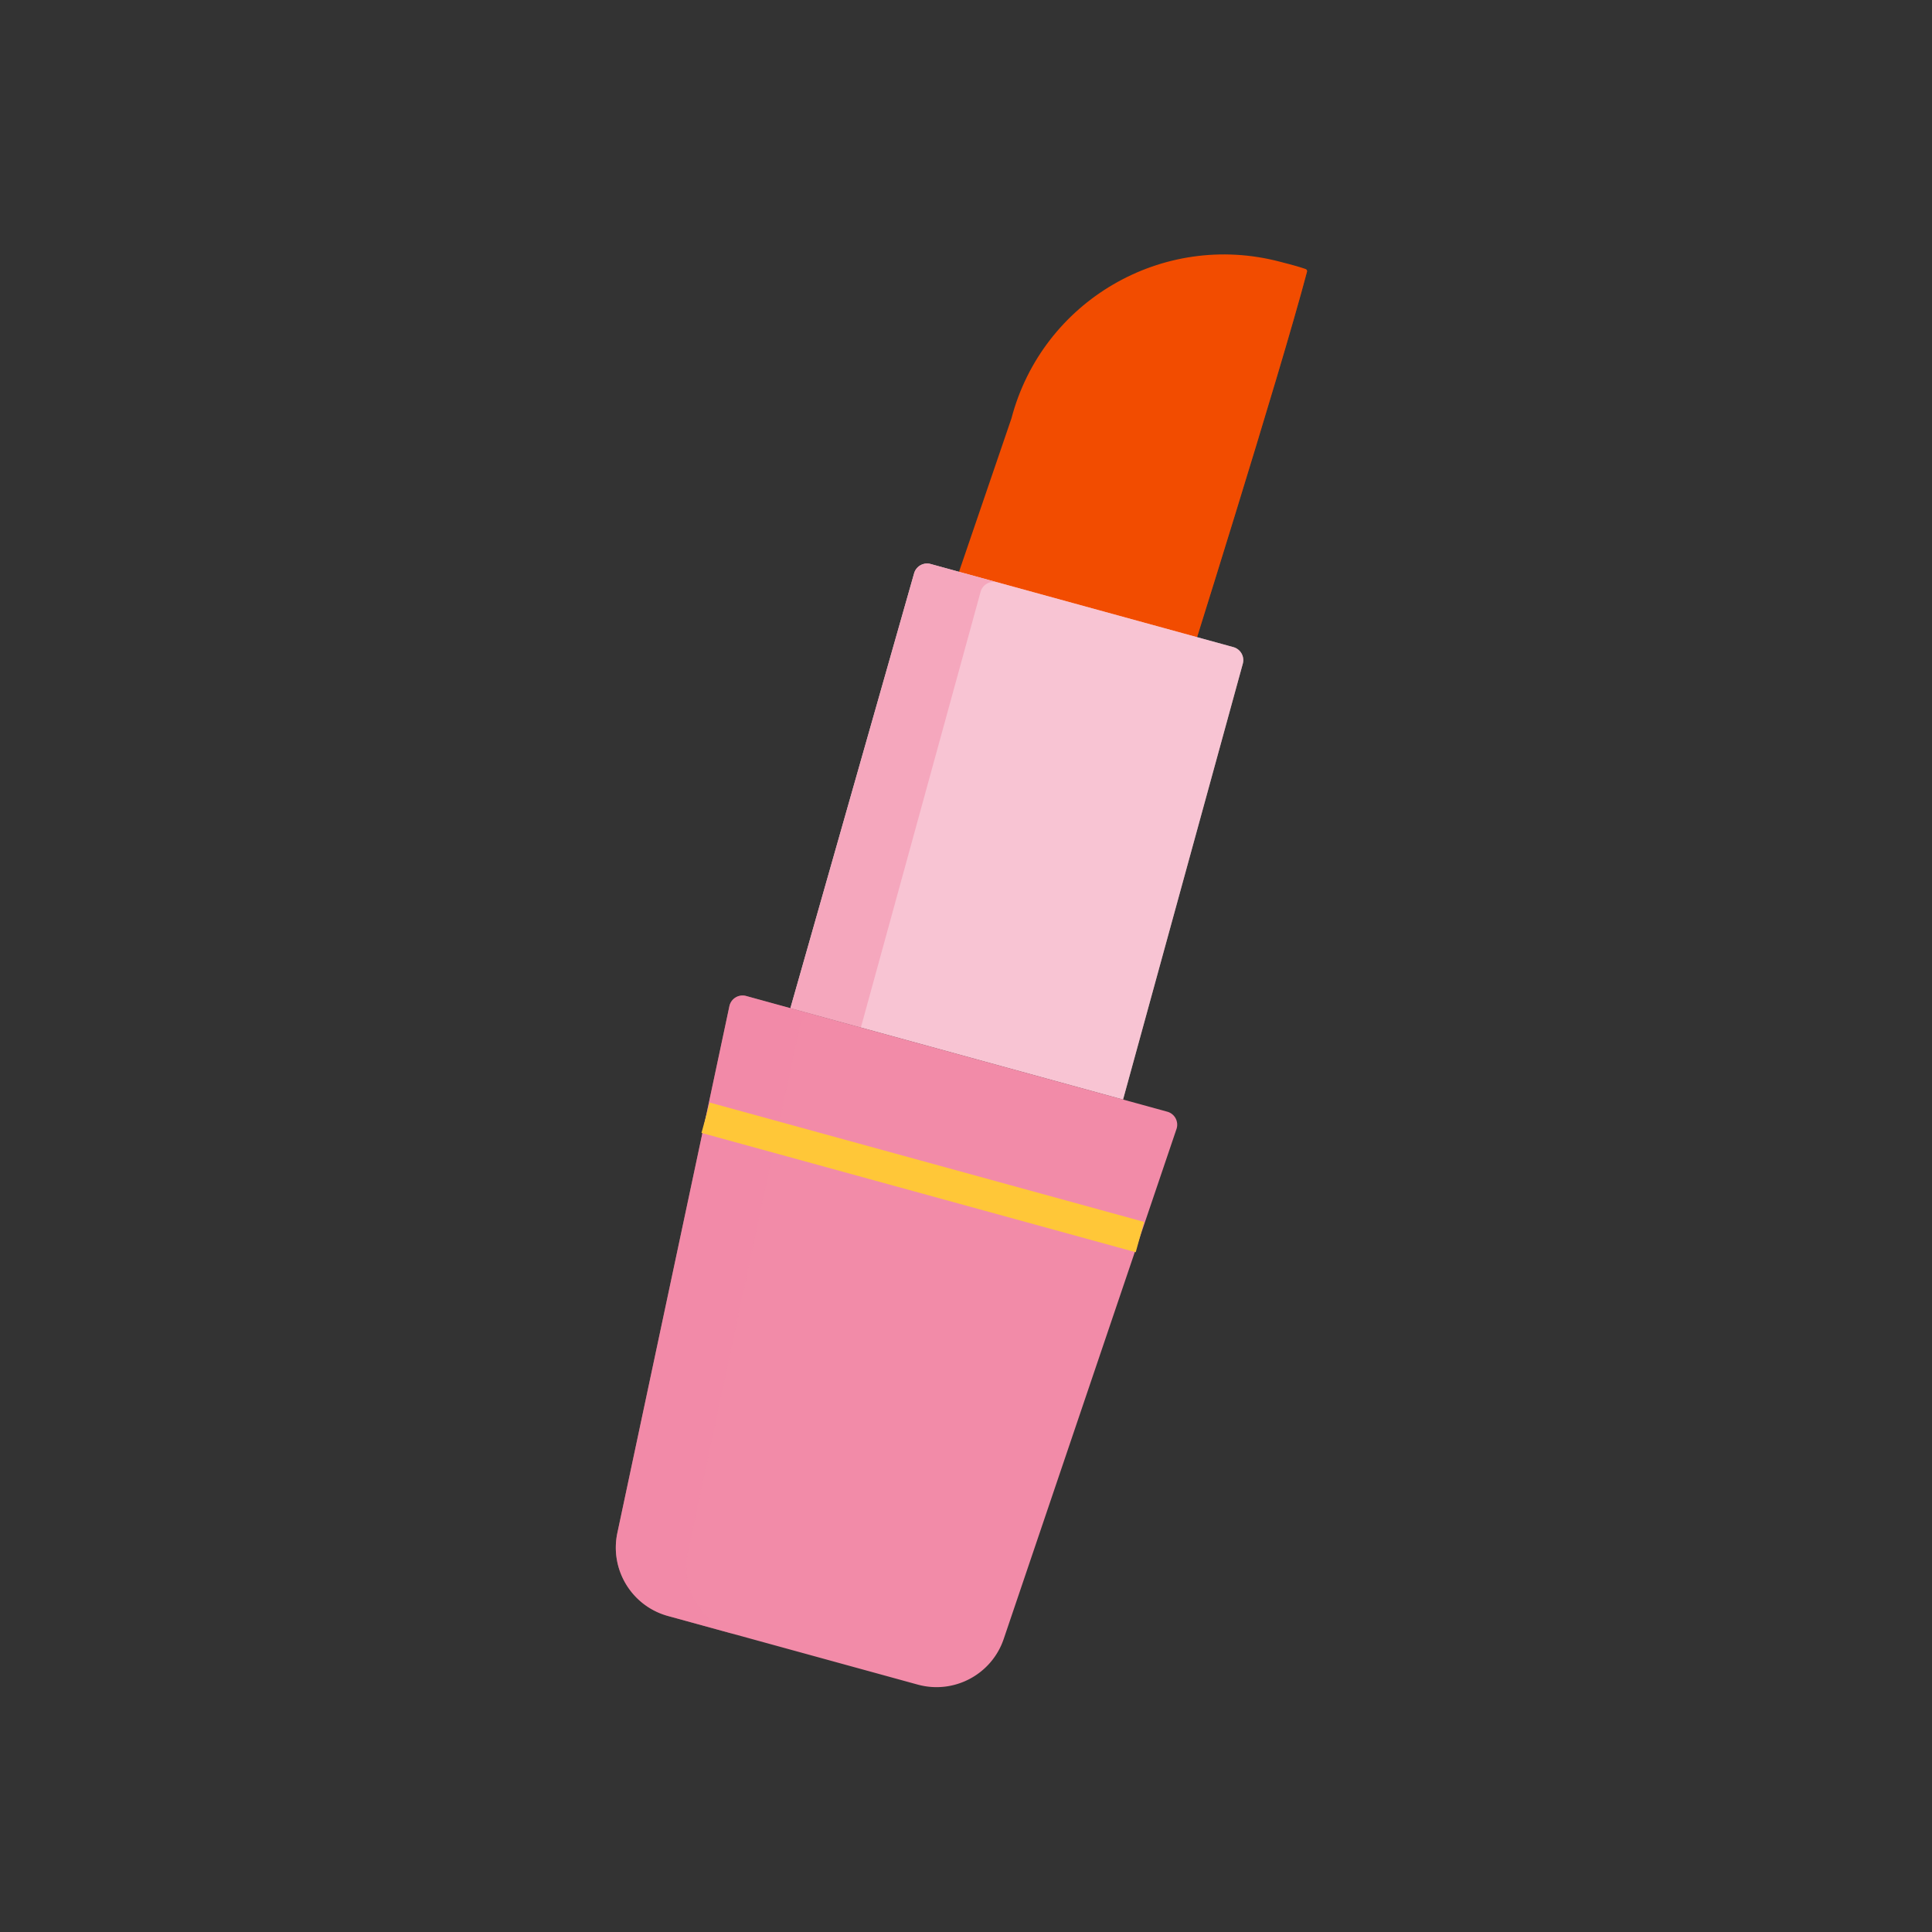 <svg xmlns="http://www.w3.org/2000/svg" width="430" height="430" style="width:100%;height:100%;transform:translate3d(0,0,0);content-visibility:visible" viewBox="0 0 430 430"><rect x="0" y="0" width="430" height="430" fill="#333333" stroke="none"/><defs><clipPath id="c"><path d="M0 0h430v430H0z"/></clipPath><clipPath id="d"><path d="M0 0h430v430H0z"/></clipPath><filter id="a" width="100%" height="100%" x="0%" y="0%" filterUnits="objectBoundingBox"><feComponentTransfer in="SourceGraphic"><feFuncA tableValues="1.0 0.0" type="table"/></feComponentTransfer></filter><path id="b" fill="#F24C00" d="m276.012 160.6 3.67-13.95m-53.679-13.35-3.48 13.23m54.534 8.121s21.628-68.639 27.597-91.35c.052-.197-.102-.467-.292-.536-1.87-.675-5.735-1.64-5.735-1.64-26.133-6.874-52.89 8.738-59.764 34.87l-15.484 45.303" class="secondary" style="display:block"/><mask id="e" mask-type="alpha"><g filter="url(#a)"><path fill="#fff" d="M0 0h430v430H0z" opacity="0"/><use xmlns:ns1="http://www.w3.org/1999/xlink" ns1:href="#b"/></g></mask></defs><g clip-path="url(#c)"><g clip-path="url(#d)" style="display:block"><path fill="#F24C00" d="m262.263 157.726 3.669-13.95m-53.678-13.352-3.48 13.231m54.533 8.121s21.628-68.639 27.597-91.35c.052-.197-.101-.467-.292-.536-1.87-.675-5.735-1.64-5.735-1.64-26.132-6.874-52.89 8.738-59.763 34.87l-15.485 45.303" class="secondary" style="display:block"/><g mask="url(#e)" opacity=".5" style="mix-blend-mode:multiply;display:block"><path fill="#F24C00" d="m262.263 157.726 3.669-13.95m-53.678-13.352-3.48 13.231m54.533 8.121s21.628-68.639 27.597-91.35c.052-.197-.101-.467-.292-.536-1.87-.675-5.735-1.64-5.735-1.64-26.132-6.874-52.89 8.738-59.763 34.87l-15.485 45.303" class="secondary"/></g><g style="display:block"><path fill="#FFF" d="m249.953 244.722 26.653-97.005a3 3 0 0 0-2.098-3.687l-67.376-18.5a3 3 0 0 0-3.688 2.098l-27.527 96.753"/><path fill="#F28BA8" d="m33.654 17.889.6-100.598a3 3 0 0 0-2.982-3.018l-69.869-.404a3 3 0 0 0-3.018 2.982l-1.509 100.581" class="primary" opacity=".5" style="mix-blend-mode:multiply" transform="rotate(15.022 -718.417 951.578)"/><path fill="#F28BA8" d="M-38.597-86.131a3 3 0 0 0-3.018 2.982l-1.509 100.581 16.261.097.599-100.572a3 3 0 0 1 3.018-2.982l-15.351-.106z" class="primary" opacity=".5" style="mix-blend-mode:multiply" transform="rotate(15.022 -718.417 951.578)"/><path fill="#F28BA8" d="m259.802 247.428-93.733-25.753a3 3 0 0 0-3.73 2.269l-24.93 117.207c-1.74 8.18 3.197 16.297 11.262 18.513l55.583 15.272c8.064 2.216 16.457-2.24 19.14-10.16l38.455-113.491a3 3 0 0 0-2.047-3.857z" class="primary"/><path fill="#F28BA8" d="m-56.351 20.529 6.3 119.664c.439 8.351 7.313 14.912 15.675 14.962l15.707.093c-8.107-.331-14.692-6.766-15.122-14.931L-40.09 20.653a3 3 0 0 1 3.014-3.158l-16.261-.124a3 3 0 0 0-3.014 3.158z" class="primary" opacity=".5" style="mix-blend-mode:multiply" transform="rotate(15.022 -718.417 951.578)"/><path fill="none" stroke="#FFC738" stroke-linejoin="round" stroke-width="7" d="m253.706 275.33-96.654-26.556" class="tertiary"/></g></g></g></svg>